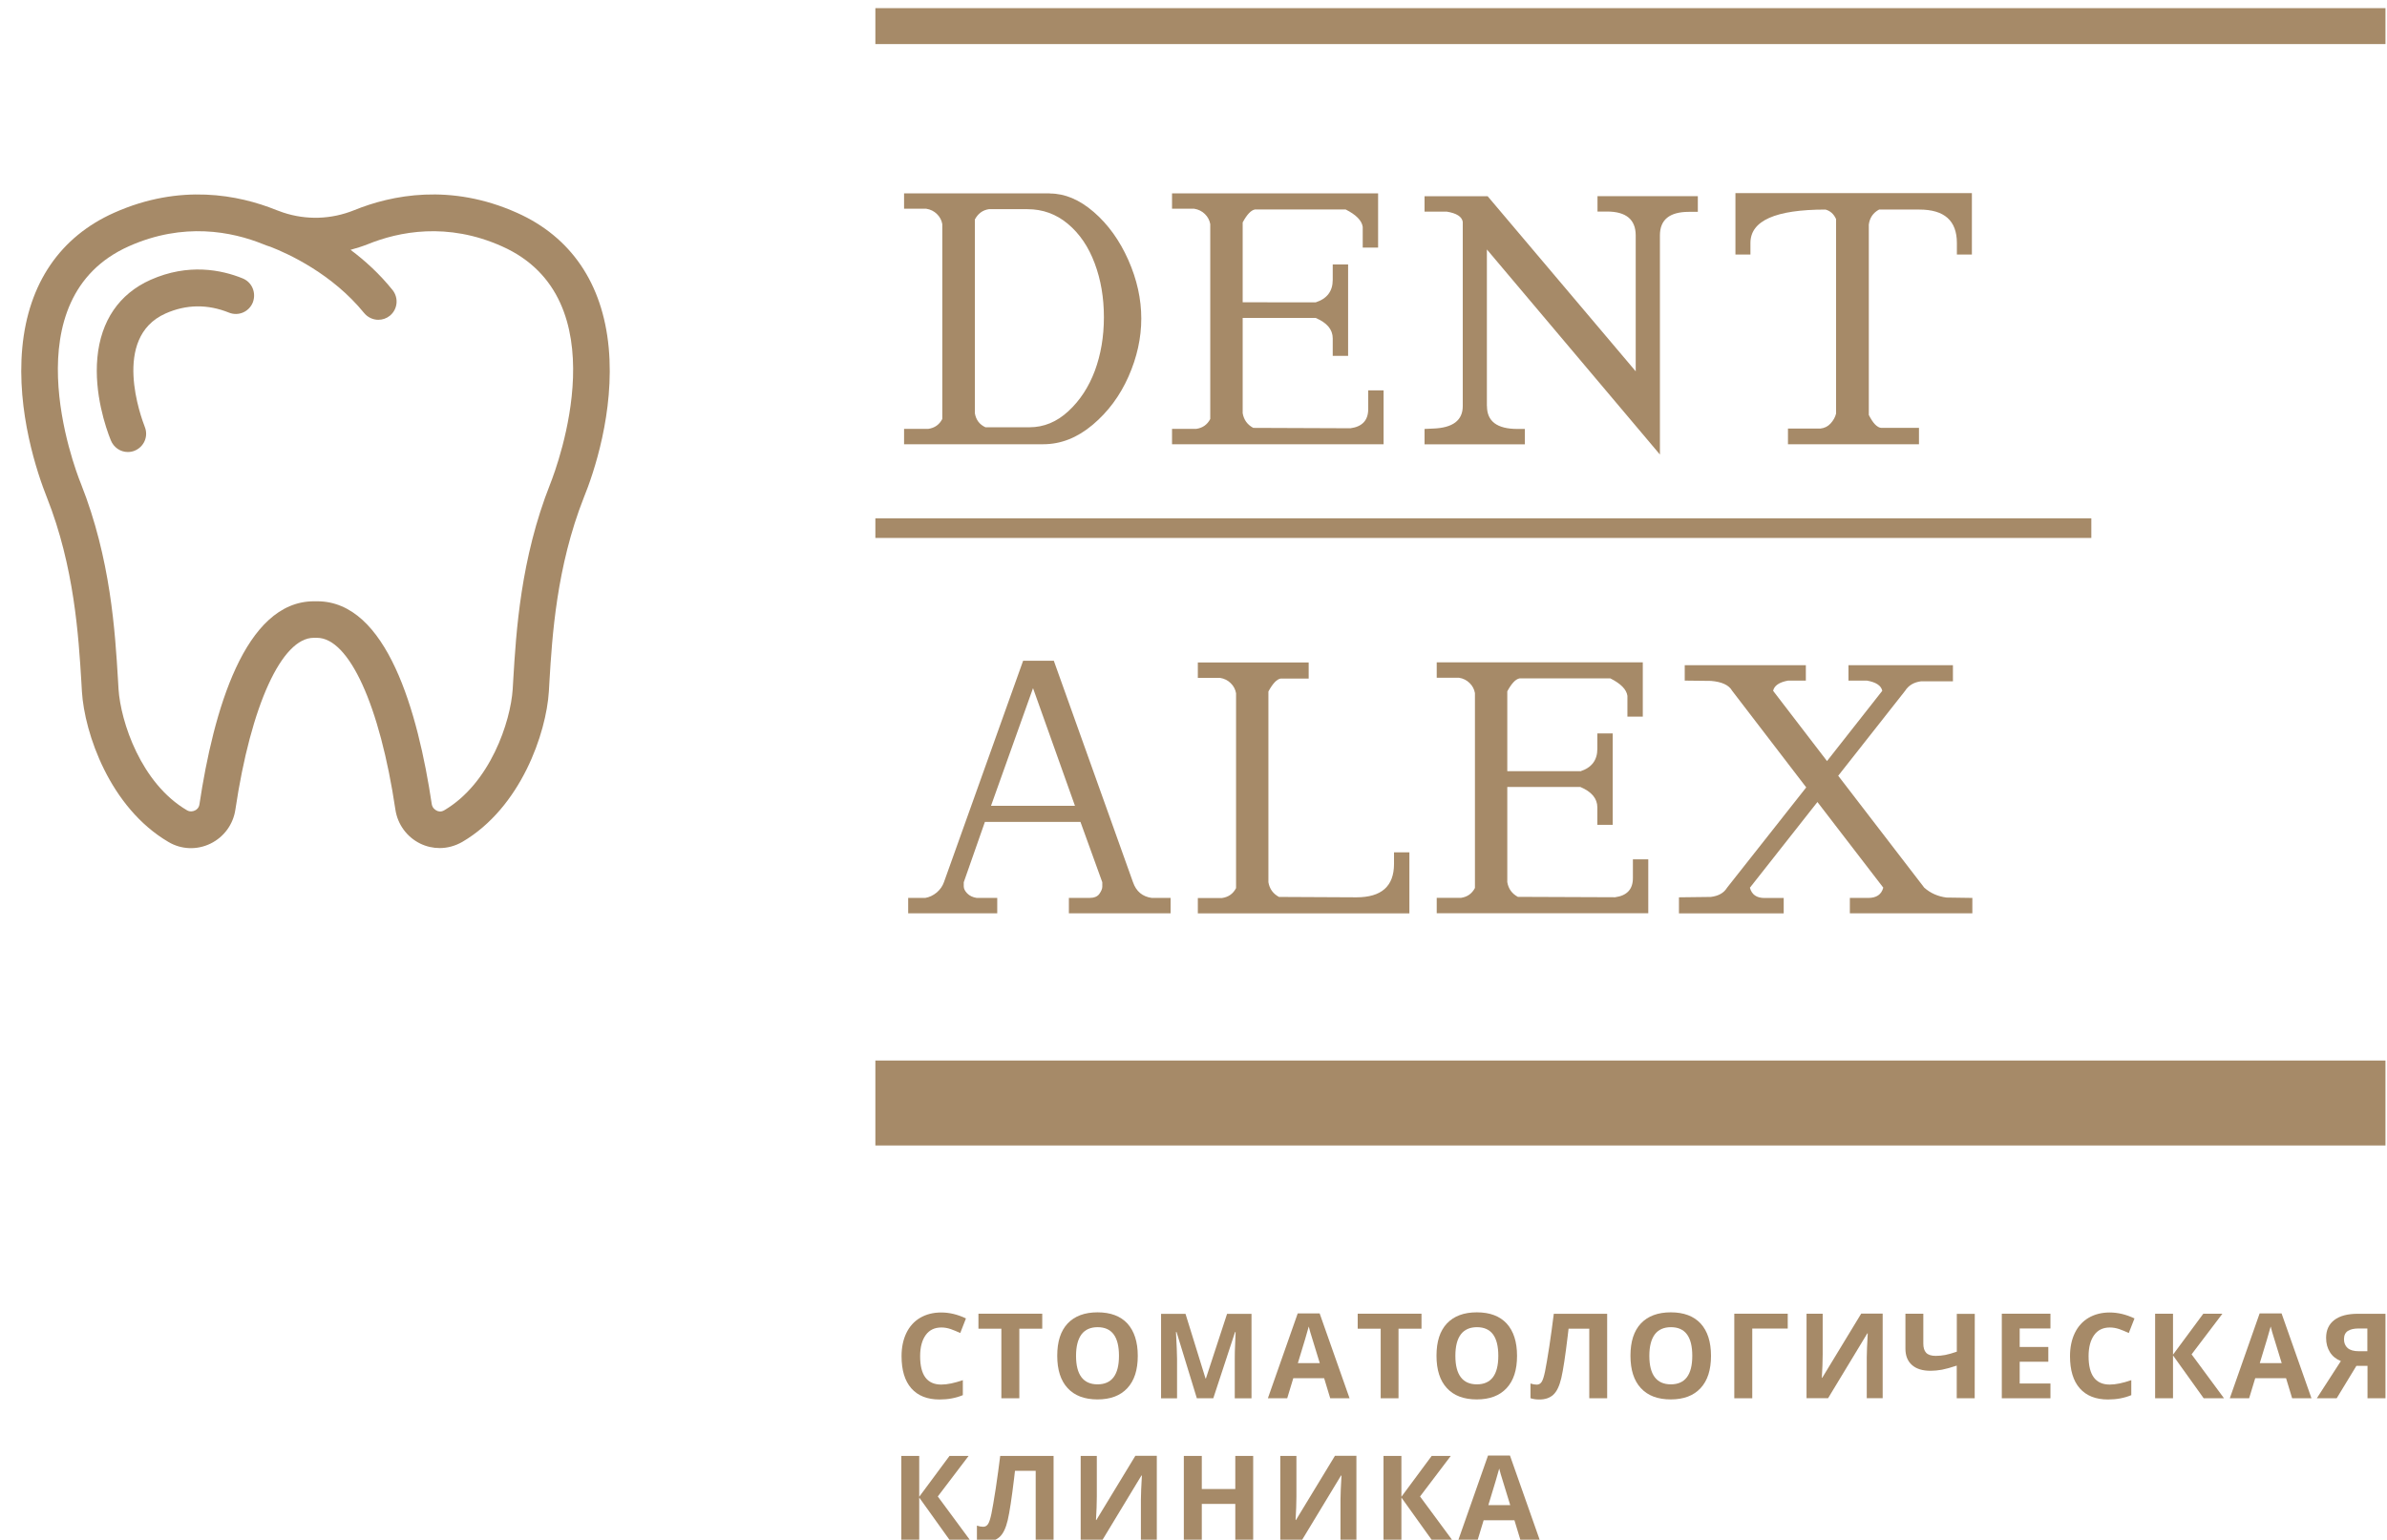 <?xml version="1.0" encoding="UTF-8"?> <!-- Generator: Adobe Illustrator 22.0.0, SVG Export Plug-In . SVG Version: 6.00 Build 0) --> <svg xmlns="http://www.w3.org/2000/svg" xmlns:xlink="http://www.w3.org/1999/xlink" id="Слой_1" x="0px" y="0px" viewBox="0 0 3135.6 2022.7" style="enable-background:new 0 0 3135.6 2022.7;" xml:space="preserve"> <style type="text/css"> .st0{fill:#A68A68;} </style> <path class="st0" d="M722.8,635.7c-39,98.4-44.8,194.2-48.6,257.6l-0.7,12c-2.8,42.8-29.5,123.7-90,159.2c-4.3,2.6-8.2,1.4-10.1,0.3 c-1.9-1-5.3-3.3-6.2-8.2C549,934.8,508.1,789.9,416.7,789.9c-0.7,0-1.4,0-2.1,0c-0.7,0-1.4,0-2.1,0c-91.4,0-132.2,145-150.5,266.7 c-0.7,5-4.1,7.4-6.2,8.2c-1.9,0.9-5.8,2.1-10.1-0.3c-60.5-35.4-87.2-116.4-90-159.2l-0.7-12c-3.8-63.4-9.6-159.2-48.6-257.6 C96.3,611,15,392.3,169.3,323.5c72-32.1,135.5-19.2,176.2-2.8c3.3,1.4,6.7,2.6,10,3.6c23.9,9.3,81.2,35.7,122.8,86.9 c4.8,5.8,11.7,8.9,18.7,8.9c5.3,0,10.6-1.7,15.1-5.3c10.3-8.4,11.9-23.5,3.4-34c-17-21.1-36.1-38.5-55-52.6 c7.7-2.1,15.3-4.5,22.7-7.4c40.7-16.5,104.3-29.4,176.2,2.8C813.9,392.3,732.6,610.9,722.8,635.7z M799.6,456.7 C791.7,372.4,750,311.1,679,279.5c-87.2-39-164.4-23.4-213.7-3.4c-30.1,12.2-62.9,13.2-93.3,3.1c-3.6-1.4-6.7-2.4-9.1-3.3 c-49.3-19.9-126.1-35.2-213,3.6C79,311.1,37.2,372.4,29.3,456.7c-7.9,84.2,19.9,165.7,32.3,196.8c36.1,91.2,41.6,182.4,45.3,242.7 l0.7,12.2c3.4,54.8,36.6,152.5,113.7,197.7c16.8,10,37.4,10.8,55.1,2.2c17.7-8.6,29.9-25.2,32.8-44.7 c20.4-137.2,61-225.7,102.9-225.7h0.2h1.2c0.5,0,1.2,0,1.7,0h1h0.2c42.1,0,82.6,88.6,103,225.7c2.9,19.4,15.1,36.1,32.8,44.7 c8.1,3.9,16.8,5.8,25.4,5.8c10.3,0,20.4-2.8,29.7-8.1c77.1-45.2,110.3-143.1,113.7-197.7l0.7-12.2c3.6-60.3,9.3-151.5,45.3-242.7 C779.7,622.4,807.5,541,799.6,456.7z"></path> <path class="st0" d="M318.7,365.7c-27.8-11.3-71.4-20.1-120.9,1.9c-41.2,18.4-65.4,53.8-69.9,102.4c-4.3,46.7,10.8,91.4,17.7,108.5 c3.8,9.4,12.7,15.3,22.3,15.3c2.9,0,6-0.5,8.9-1.7c12.4-5,18.4-18.9,13.4-31.3c-4.6-11.9-44-117.1,27.1-148.9 c27.3-12.2,55.5-12.5,83.5-1.2c12.4,5,26.3-1,31.3-13.4C336.9,384.6,331.1,370.7,318.7,365.7z"></path> <path class="st0" d="M1352.3,561.3c18.8,0,35.9-7,51.1-21.1c15.3-14.1,26.8-31.8,34.8-53.1c7.9-21.4,11.9-44.8,11.9-70.4 s-4-49.2-12.1-70.8c-8.1-21.7-19.8-38.9-35.2-51.8c-15.4-12.9-33.1-19.3-53.1-19.3H1299c-8.1,1.2-14.2,5.7-18.4,13.5v254.6 c1.5,8.7,6.1,14.8,13.9,18.4L1352.3,561.3L1352.3,561.3z M1379.1,254.2c19.7,0,39,8.1,57.8,24.4c18.8,16.3,33.9,37.3,45.3,63 s17,51.3,17,76.9c0,25.5-5.6,50.9-16.8,76.2c-11.2,25.3-26.9,46.4-47.1,63.4s-41.8,25.5-64.8,25.5h-182.9v-20.2h31.8 c8.4-1.2,14.5-5.5,18.4-13v-256c-0.9-5.1-3.2-9.5-7-13.2c-3.7-3.7-8.4-6.1-14.1-7h-29.1V254h191.5V254.2z"></path> <path class="st0" d="M1728.3,397.2c14.9-4.8,22.4-14.6,22.4-29.6v-20.2h20.2v120.1h-20.2v-22.9c0-11.7-7.5-20.6-22.4-26.9h-95.9 v125.1c1.5,8.7,6.1,15.1,13.9,19.3l127.7,0.5c15.5-2.1,23.3-10.5,23.3-25.1v-24.7h20.2v70.8h-277.9v-20.2h31.8 c8.4-1.2,14.5-5.5,18.4-13v-256c-0.9-5.1-3.2-9.5-7-13.2c-3.7-3.7-8.5-6.1-14.1-7h-29.1V254h270.7v71.3h-20.2v-27.2 c-1.2-8.4-8.7-16-22.4-22.9h-119.2c-5.1,0.9-10.5,6.6-16.1,17v104.9L1728.3,397.2L1728.3,397.2z"></path> <path class="st0" d="M1953.3,533.5c0,20,13.3,30,39.9,30h9.9v20.2h-131.8v-20.2l11.2-0.5c26-0.9,39-10.8,39-29.6v-242 c-1.2-6.9-8.2-11.3-21.1-13.4h-29.1v-20.2h82.9l194.5,230V309.3c0-20.9-12.6-31.4-37.7-31.4h-12.5v-20.2h131.8v20.6h-11.7 c-25.4,0-38.1,10.3-38.1,30.9v287.9l-227.3-269.4v205.8H1953.3z"></path> <path class="st0" d="M2454.9,295v250.1c5.4,10.8,10.8,16.4,16.1,17h49.8v21.5h-172.1V563h42.6c5.4-0.6,9.9-2.8,13.4-6.7 c3.6-3.9,6-8.2,7.2-13V287.8c-3-6.6-7.6-10.8-13.9-12.5c-65.7,0-98.6,14.6-98.6,43.9v15.2h-19.7v-80.7h310.6v80.7h-19.7v-15.2 c0-29.3-16.4-43.9-49.3-43.9h-52.9C2460.6,279.5,2456.1,286,2454.9,295z"></path> <path class="st0" d="M1301.8,1058.6h110.3L1357,904L1301.8,1058.6z M1513,1179.6h24.7v20.2h-133.6v-20.2h26.9 c6.3,0,10.7-1.8,13.2-5.4s3.8-6.7,3.8-9.4v-5.8l-28.7-79.3h-125.5L1266,1159v5.4c0,3,1.5,6.1,4.5,9.2s7.2,5.2,12.6,6h26.9v20.2h-117 v-20.2h22.4c5.4-0.9,10.5-3.3,15.2-7.2c4.5-3.9,7.6-8.4,9.4-13.5L1344,868h40.3l104,290.9C1492.5,1171,1500.7,1177.9,1513,1179.6z"></path> <path class="st0" d="M1666.2,1159c1.5,8.7,6.1,15.1,13.9,19.3l101.8,0.5c32.9,0,49.3-14.6,49.3-43.9v-15.2h20.2v80.2h-277.9v-20.2 h31.8c8.4-1.2,14.5-5.5,18.4-13v-256c-0.9-5.1-3.2-9.5-7-13.2c-3.7-3.7-8.4-6.1-14.1-7h-29.1v-20.2h145.6v21.1h-36.8 c-5.1,0.9-10.5,6.6-16.1,17V1159z"></path> <path class="st0" d="M2075.9,1013.3c14.9-4.8,22.4-14.6,22.4-29.6v-20.2h20.2v120.1h-20.2v-22.9c0-11.7-7.5-20.6-22.4-26.9H1980 v125.1c1.5,8.7,6.1,15.1,13.9,19.3l127.8,0.5c15.5-2.1,23.3-10.5,23.3-25.1v-24.7h20.2v70.8h-277.9v-20.2h31.8 c8.4-1.2,14.5-5.5,18.4-13v-256c-0.9-5.1-3.2-9.5-7-13.2c-3.7-3.7-8.4-6.1-14.1-7h-29.1v-20.2H2158v71.3h-20.2v-27.3 c-1.2-8.4-8.7-16-22.4-22.9h-119.3c-5.1,0.9-10.5,6.6-16.1,17v104.9h95.9V1013.3z"></path> <path class="st0" d="M2298.7,1166.2c2.4,9,8.8,13.5,19.3,13.5h25.1v20.2h-137.6v-21.1l41.7-0.5c10.2-1.2,17.3-5.2,21.5-12.1 l104-131.8l-97.3-126.9c-4.2-7.5-13.5-11.8-27.8-13l-34.5-0.4v-20.2h159.1v20.2h-23.3c-11.7,2.1-18.2,6.6-19.7,13.4l70.8,92.3 l72.6-92.3c-1.5-6.9-8.2-11.3-20.2-13.4h-24.2v-20.2h137.2V895h-41.7c-9.6,1.2-16.6,5.4-21.1,12.5l-87.9,111.6l113,147 c8.1,7.2,17.8,11.5,29.1,13l34.1,0.5v20.2H2430v-20.2h24.2c10.8,0,17.3-4.5,19.7-13.5l-86.5-112.5L2298.7,1166.2z"></path> <g> <path class="st0" d="M1236.6,1743.9c-8.9,0-15.8,3.3-20.6,10c-4.8,6.7-7.3,15.9-7.3,27.8c0,24.8,9.2,37.2,27.8,37.2 c7.8,0,17.3-2,28.3-5.8v19.7c-9.2,3.8-19.2,5.7-30.6,5.7c-16.1,0-28.5-4.9-37.1-14.7c-8.6-9.8-12.8-23.9-12.8-42.2 c0-11.5,2.1-21.7,6.3-30.4c4.2-8.7,10.3-15.4,18.1-20c7.9-4.6,17.1-7,27.7-7c10.8,0,21.6,2.6,32.5,7.8l-7.5,19.2 c-4.2-2-8.3-3.7-12.5-5.2C1244.7,1744.6,1240.7,1743.9,1236.6,1743.9z"></path> <polygon class="st0" points="1339,1836.9 1315.4,1836.9 1315.4,1745.5 1285.3,1745.5 1285.3,1725.8 1369.1,1725.8 1369.1,1745.5 1339,1745.5 "></polygon> <path class="st0" d="M1413.5,1781.2c0,12.5,2.4,21.8,7.1,28c4.7,6.2,11.7,9.4,21.1,9.4c18.8,0,28.2-12.5,28.2-37.5 c0-25-9.3-37.6-28-37.6c-9.3,0-16.4,3.1-21.2,9.4C1415.9,1759.4,1413.5,1768.8,1413.5,1781.2z M1494.6,1781.2 c0,18.4-4.5,32.5-13.7,42.4c-9.2,9.9-22.2,14.8-39.2,14.8s-30.1-4.9-39.2-14.8c-9.2-9.9-13.7-24.1-13.7-42.6 c0-18.5,4.5-32.6,13.7-42.4c9.2-9.7,22.3-14.6,39.3-14.6s30.1,4.9,39.2,14.7C1490,1748.7,1494.6,1762.8,1494.6,1781.2z"></path> <path class="st0" d="M1572.2,1836.9l-26.7-87.1h-0.7c0.9,17.7,1.4,29.5,1.4,35.5v51.7h-21v-111h32.1l26.3,84.9h0.5l27.8-84.9h32.1 v111h-22v-52.6c0-2.5,0-5.4,0.1-8.6c0.1-3.2,0.4-11.9,1-25.9h-0.7l-28.6,87H1572.2z"></path> <path class="st0" d="M1733.7,1790.8c-7.5-24-11.6-37.5-12.5-40.7c-0.9-3.1-1.6-5.7-2-7.5c-1.7,6.5-6.4,22.5-14.3,48.1H1733.7z M1747.4,1836.9l-8-26.4h-40.5l-8,26.4h-25.4l39.2-111.5h28.8l39.3,111.5H1747.4z"></path> <polygon class="st0" points="1837.1,1836.9 1813.7,1836.9 1813.7,1745.5 1783.5,1745.5 1783.5,1725.8 1867.3,1725.8 1867.3,1745.5 1837.1,1745.5 "></polygon> <path class="st0" d="M1911.8,1781.2c0,12.5,2.4,21.8,7.1,28c4.7,6.2,11.7,9.4,21.1,9.4c18.8,0,28.2-12.5,28.2-37.5 c0-25-9.3-37.6-28-37.6c-9.3,0-16.4,3.1-21.2,9.4C1914.1,1759.4,1911.8,1768.8,1911.8,1781.2z M1992.8,1781.2 c0,18.4-4.5,32.5-13.7,42.4c-9.2,9.9-22.2,14.8-39.2,14.8c-17,0-30.1-4.9-39.2-14.8c-9.2-9.9-13.7-24.1-13.7-42.6 c0-18.5,4.5-32.6,13.7-42.4c9.2-9.7,22.3-14.6,39.3-14.6c17.1,0,30.1,4.9,39.2,14.7C1988.3,1748.7,1992.8,1762.8,1992.8,1781.2z"></path> <path class="st0" d="M2111.2,1836.9h-23.5v-91.4h-27.2l-1.2,10.2c-3.1,25.9-5.9,44.1-8.3,54.5c-2.5,10.5-5.9,17.8-10.6,22.1 c-4.6,4.2-10.8,6.3-18.7,6.2c-4.2,0-8-0.6-11.2-1.7v-19.3c2.9,1,5.7,1.5,8.3,1.5c2.6,0,4.8-1.2,6.4-3.7c1.6-2.5,3-7,4.4-13.7 c1.4-6.7,3.2-17.5,5.6-32.7c2.3-15.2,4.2-29.5,5.9-43h70.1L2111.2,1836.9L2111.2,1836.9z"></path> <path class="st0" d="M2166.6,1781.2c0,12.5,2.4,21.8,7.1,28c4.7,6.2,11.7,9.4,21.1,9.4c18.8,0,28.2-12.5,28.2-37.5 c0-25-9.3-37.6-28-37.6c-9.3,0-16.4,3.1-21.2,9.4C2169,1759.4,2166.6,1768.8,2166.6,1781.2z M2247.6,1781.2 c0,18.4-4.5,32.5-13.7,42.4c-9.2,9.9-22.2,14.8-39.2,14.8s-30.1-4.9-39.2-14.8c-9.2-9.9-13.7-24.1-13.7-42.6 c0-18.5,4.5-32.6,13.7-42.4c9.2-9.7,22.3-14.6,39.3-14.6s30.1,4.9,39.2,14.7C2243.1,1748.7,2247.6,1762.8,2247.6,1781.2z"></path> <polygon class="st0" points="2348.4,1725.8 2348.4,1745.3 2301.8,1745.3 2301.8,1836.9 2278.2,1836.9 2278.2,1725.8 "></polygon> <path class="st0" d="M2373.1,1725.8h21.2v53.6l-0.3,14.3l-0.8,16.3h0.5l51.2-84.3h28.2v111.1h-20.9v-53.3c0-7.2,0.5-17.7,1.3-31.8 h-0.6l-51.5,85.1h-28.3L2373.1,1725.8L2373.1,1725.8z"></path> <path class="st0" d="M2594,1836.9h-23.6V1794c-7.8,2.6-14.3,4.4-19.5,5.4c-5.2,0.9-10.1,1.4-14.8,1.4c-10.6,0-18.8-2.5-24.5-7.6 c-5.8-5.1-8.6-12.3-8.6-21.5v-45.9h23.5v39.2c0,5.4,1.2,9.4,3.7,12.1c2.5,2.7,6.7,4.1,12.6,4.1c4.2,0,8.3-0.4,12.5-1.2 c4.2-0.8,9.2-2.3,15.2-4.3v-49.7h23.6L2594,1836.9L2594,1836.9z"></path> <polygon class="st0" points="2693.5,1836.9 2629.6,1836.9 2629.6,1725.8 2693.5,1725.8 2693.5,1745.2 2653.1,1745.2 2653.1,1769.5 2690.7,1769.5 2690.7,1788.9 2653.1,1788.9 2653.1,1817.5 2693.5,1817.5 "></polygon> <path class="st0" d="M2771.5,1743.9c-8.9,0-15.8,3.3-20.6,10s-7.3,15.9-7.3,27.8c0,24.8,9.2,37.2,27.8,37.2c7.8,0,17.3-2,28.3-5.8 v19.7c-9.2,3.8-19.2,5.7-30.6,5.7c-16.1,0-28.5-4.9-37.1-14.7c-8.6-9.8-12.8-23.9-12.8-42.2c0-11.5,2.1-21.7,6.3-30.4 s10.3-15.4,18.1-20c7.9-4.6,17.1-7,27.7-7c10.8,0,21.6,2.6,32.6,7.8l-7.5,19.2c-4.2-2-8.3-3.7-12.5-5.2 C2779.6,1744.6,2775.5,1743.9,2771.5,1743.9z"></path> <polygon class="st0" points="2921.5,1836.9 2894.8,1836.9 2854.5,1780.6 2854.5,1836.9 2831,1836.9 2831,1725.8 2854.5,1725.8 2854.5,1779.6 2894.3,1725.8 2919.4,1725.8 2878.9,1779.2 "></polygon> <path class="st0" d="M2997.3,1790.8c-7.5-24-11.6-37.5-12.5-40.7c-0.9-3.1-1.6-5.7-2-7.5c-1.7,6.5-6.4,22.5-14.3,48.1H2997.3z M3011,1836.9l-8-26.4h-40.5l-8,26.4h-25.4l39.2-111.5h28.8l39.3,111.5H3011z"></path> <path class="st0" d="M3109.9,1745.2h-11.6c-6,0-10.8,1.1-14.2,3.3c-3.3,2.2-5,5.8-5,10.8c0,4.9,1.6,8.8,4.8,11.6 c3.2,2.8,8.2,4.2,14.9,4.2h11V1745.2z M3095.4,1794.3l-25.9,42.6h-26.1l31.6-48.9c-6.3-2.5-11.1-6.4-14.4-11.7 c-3.3-5.3-5-11.5-5-18.7c0-10.2,3.6-18,10.8-23.5c7.2-5.5,17.5-8.2,31.1-8.2h36.1v111H3110v-42.6H3095.4z"></path> </g> <g> <polygon class="st0" points="1274.5,2023.6 1247.8,2023.6 1207.5,1967.3 1207.5,2023.6 1184,2023.6 1184,1912.6 1207.5,1912.6 1207.5,1966.3 1247.3,1912.6 1272.4,1912.6 1231.9,1965.9 "></polygon> <path class="st0" d="M1383.9,2023.6h-23.4v-91.4h-27.2l-1.2,10.2c-3.1,25.9-5.9,44.1-8.3,54.5c-2.5,10.5-5.9,17.8-10.6,22.1 c-4.6,4.2-10.8,6.3-18.7,6.2c-4.2,0-8-0.6-11.2-1.7v-19.3c2.9,1,5.7,1.5,8.3,1.5c2.6,0,4.8-1.2,6.4-3.7c1.6-2.5,3-7,4.4-13.7 c1.4-6.7,3.2-17.5,5.6-32.7c2.3-15.2,4.2-29.5,5.9-43h70.1v111H1383.9z"></path> <path class="st0" d="M1419.6,1912.6h21.2v53.6l-0.3,14.3l-0.8,16.3h0.5l51.2-84.3h28.2v111h-20.9v-53.3c0-7.2,0.5-17.7,1.3-31.8 h-0.6l-51.5,85.1h-28.3L1419.6,1912.6L1419.6,1912.6z"></path> <polygon class="st0" points="1646.2,2023.6 1622.7,2023.6 1622.7,1975.7 1578.7,1975.7 1578.7,2023.6 1555.1,2023.6 1555.1,1912.6 1578.7,1912.6 1578.7,1956.1 1622.7,1956.1 1622.7,1912.6 1646.2,1912.6 "></polygon> <path class="st0" d="M1681.8,1912.6h21.2v53.6l-0.3,14.3l-0.8,16.3h0.5l51.2-84.3h28.2v111h-20.9v-53.3c0-7.2,0.5-17.7,1.3-31.8 h-0.6l-51.5,85.1h-28.3L1681.8,1912.6L1681.8,1912.6z"></path> <polygon class="st0" points="1908,2023.6 1881.2,2023.6 1840.9,1967.3 1840.9,2023.6 1817.4,2023.6 1817.4,1912.6 1840.9,1912.6 1840.9,1966.3 1880.7,1912.6 1905.8,1912.6 1865.4,1965.9 "></polygon> <path class="st0" d="M1983.9,1977.4c-7.5-24-11.6-37.5-12.5-40.7c-0.9-3.1-1.6-5.7-2-7.5c-1.7,6.5-6.4,22.5-14.3,48.1H1983.9z M1997.4,2023.6l-8-26.4h-40.5l-8,26.4h-25.4l39.2-111.5h28.8l39.3,111.5H1997.4z"></path> </g> <rect x="1149.9" y="10.7" class="st0" width="1983.7" height="47.2"></rect> <rect x="1149.9" y="680.9" class="st0" width="1597.3" height="25.8"></rect> <rect x="1149.9" y="1393.2" class="st0" width="1983.7" height="111.6"></rect> </svg> 